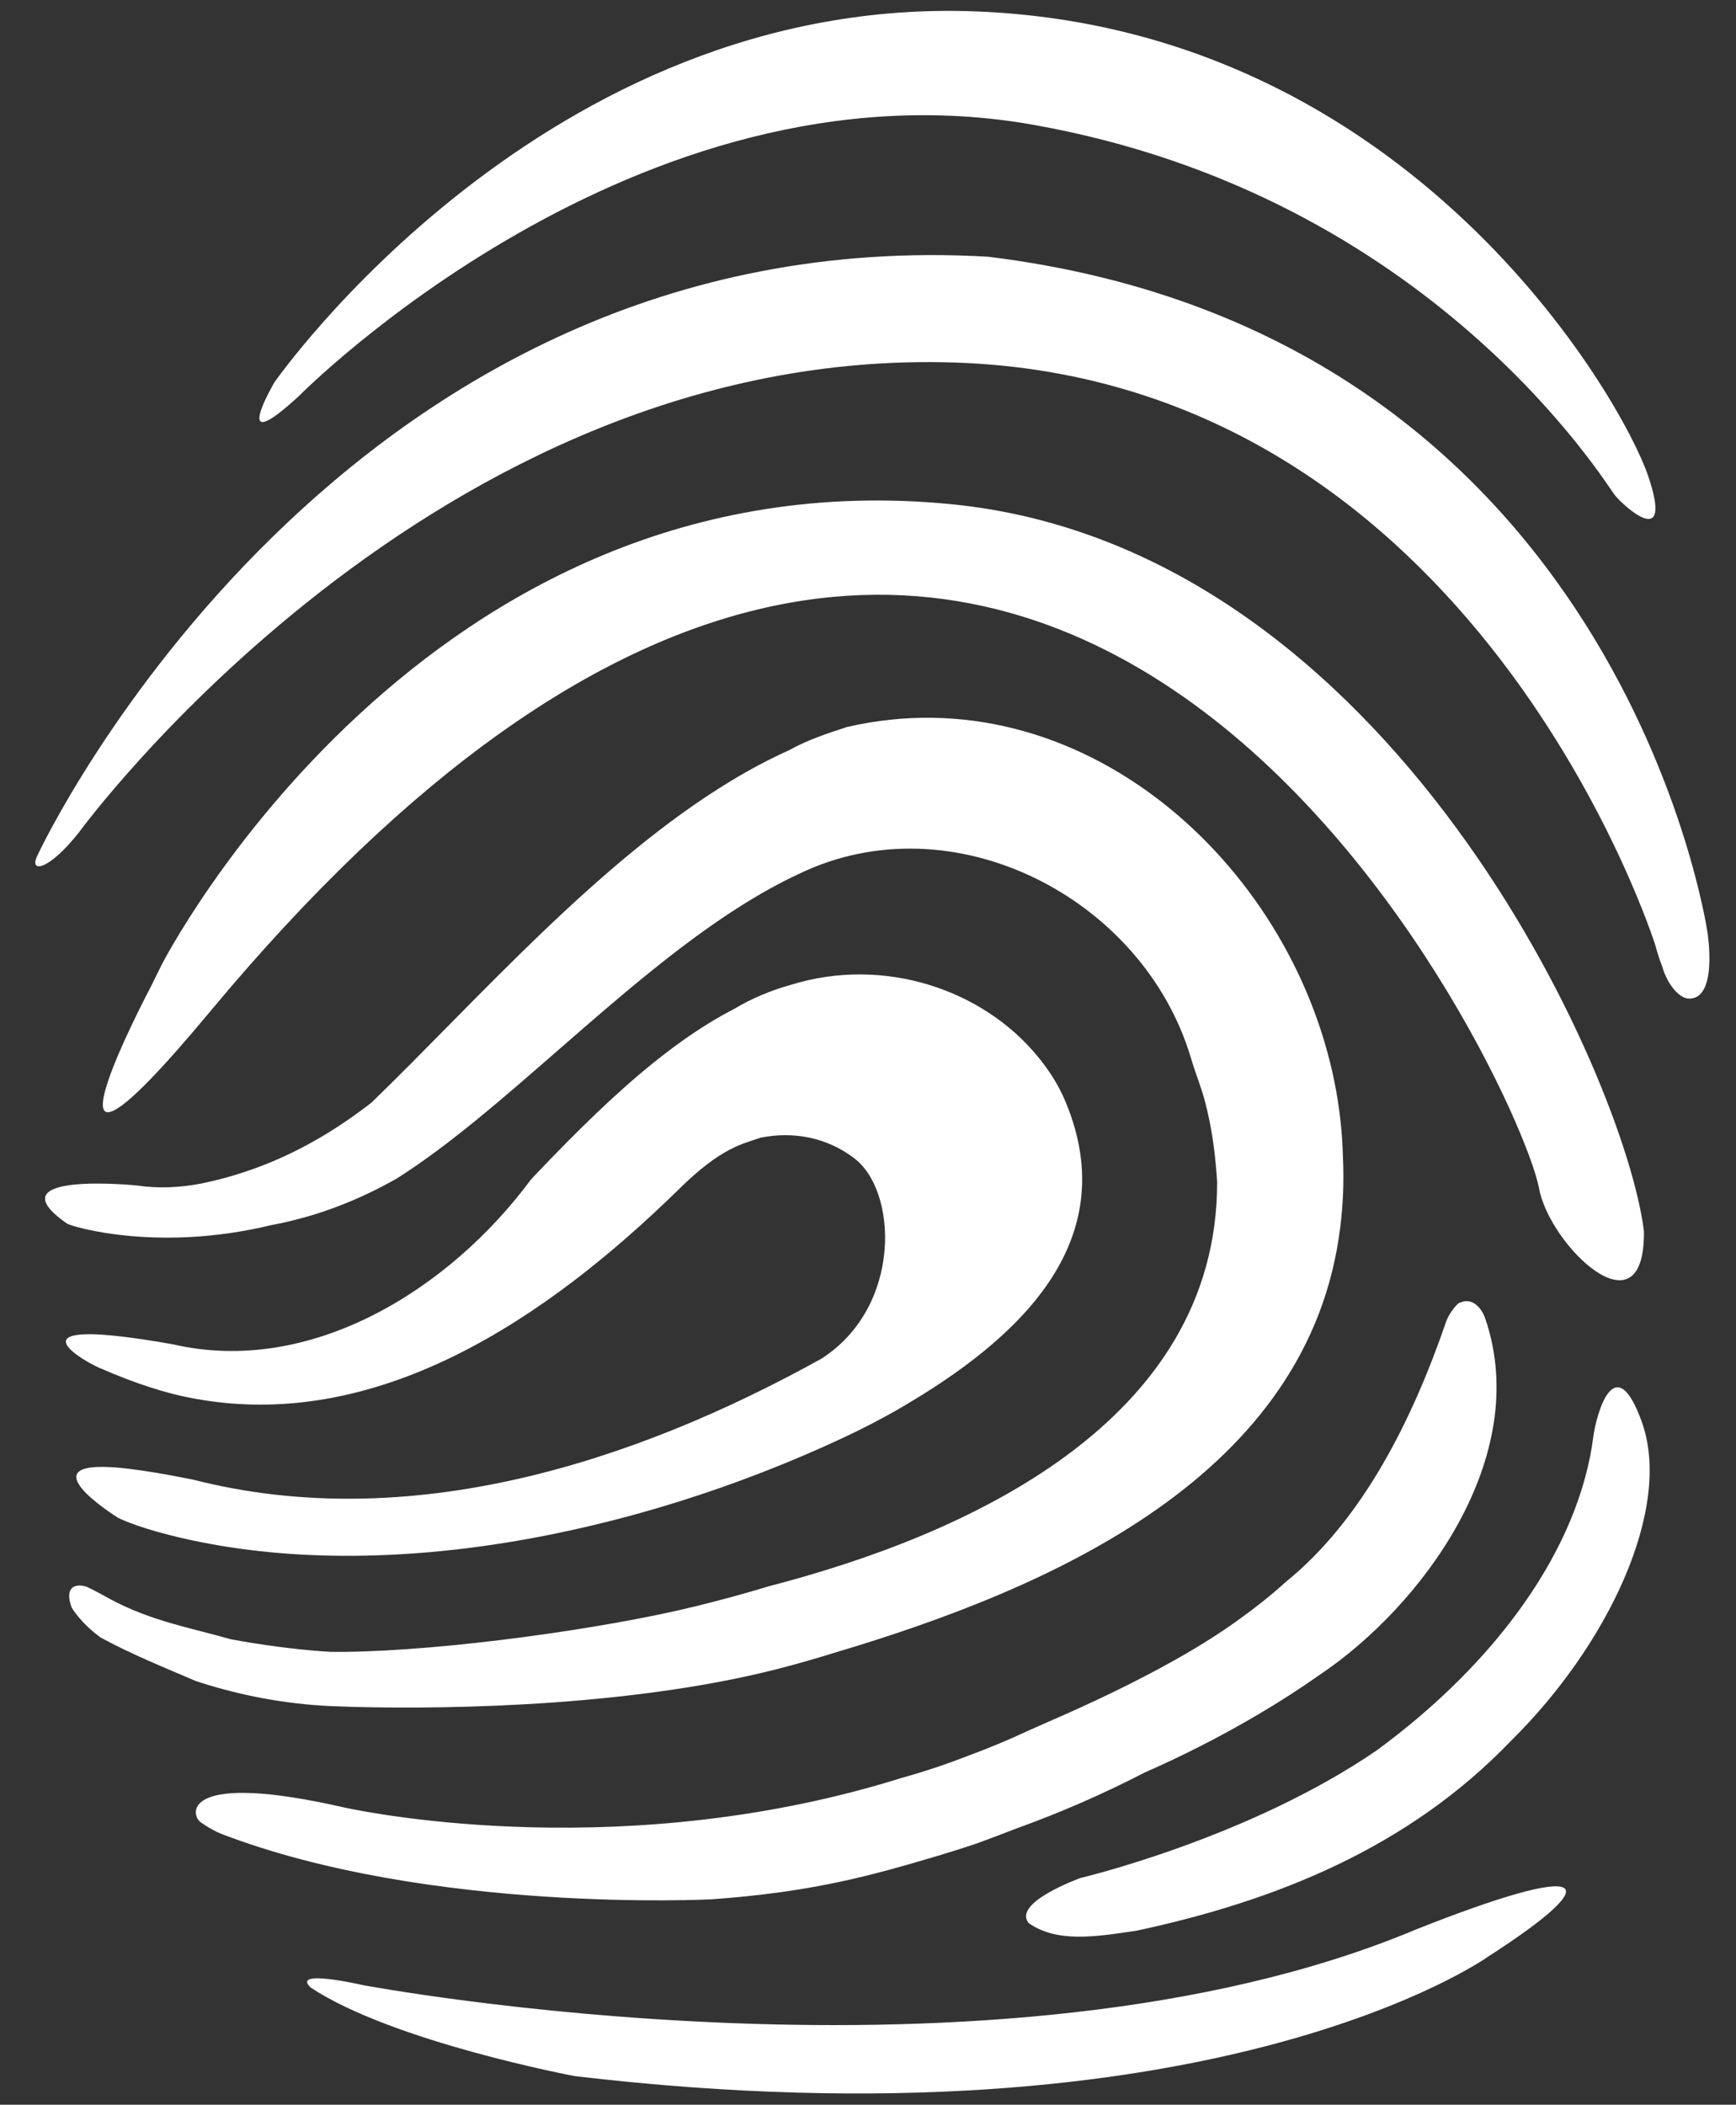 <?xml version="1.0" encoding="utf-8"?>
<!-- Generator: Adobe Illustrator 19.0.0, SVG Export Plug-In . SVG Version: 6.00 Build 0)  -->
<svg version="1.1" id="Layer_1" xmlns="http://www.w3.org/2000/svg" xmlns:xlink="http://www.w3.org/1999/xlink" x="0px" y="0px"
	 viewBox="67.581 0 397 481.1" enable-background="new 67.581 0 397 481.1" xml:space="preserve">
<rect x="67.581" y="0" width="397" height="481.1" fill="#333333" stroke="none"/>
<g>
	<g>
		<path fill="#ffffff" d="M136.021,90.448c0,0,77.066-78.065,167.922-61.912c90.853,16.151,130.896,82.104,132.911,84.626
			c2.022,2.524,13.629,13.124,7.574-4.542C438.368,90.954,390.13,6.658,291.087,2.621C192.05-1.417,130.321,87.419,130.321,87.419
			S119.642,105.587,136.021,90.448"/>
	</g>
	<g>
		<path fill="#ffffff" d="M85.544,190.391c0,0,81.138-111.553,200.575-107.515c119.438,4.038,160.038,133.257,160.038,133.257
			s0.552,2.257,1.568,4.828c0.883,3.216,3.242,6.858,5.785,7.285c7.104,0.623,4.541-15.144,4.541-15.144
			S438.267,76.407,293.507,58.678C145.646,50.144,77.469,192.407,75.958,195.94C74.442,199.477,78.649,199.029,85.544,190.391"/>
	</g>
	<g>
		<path fill="#ffffff" d="M82.917,279.692c0.672,0.47,11.987,4.004,28.554,3.05c5.524-0.318,11.633-1.137,18.157-2.704
			c5.281-0.987,10.276-2.417,15.044-4.219c4.765-1.797,9.3-3.969,13.654-6.44c24.181-15.269,50.657-44.476,78.192-61.997
			c4.588-2.917,9.207-5.513,13.849-7.667c35.061-16.896,78.662,5.439,89.575,42.159c1.092,3.683,2.443,6.896,3.279,10.163
			c1.664,6.522,2.338,12.354,2.701,18.162c0.074,54.959-57.467,80.704-102.319,92.334c-5.48,1.662-11.358,3.278-17.619,4.798
			c-20.456,4.958-56.379,9.996-79.537,10.251c-1.107,0.014-2.185,0.014-3.25,0c-5.869-0.332-12.959-1.176-19.98-2.37
			c-1.002-0.171-2.003-0.35-3-0.544c-8.928-2.567-18.013-4.081-27.36-9.105c-0.938-0.519-1.866-1.035-2.792-1.523
			c-0.925-0.493-1.846-0.955-2.763-1.381c-1.616-0.455-2.843-0.257-3.459,0.571c-0.309,0.414-0.465,0.983-0.442,1.706
			c0.023,0.723,0.221,1.601,0.62,2.627c1.214,1.814,2.608,3.39,4.141,4.775c0.768,0.693,1.565,1.337,2.396,1.949
			c7.102,3.87,14.672,6.897,21.675,9.915c0.954,0.322,1.931,0.637,2.92,0.933c8.923,2.706,19.28,4.659,30.433,4.931
			c0.955,0.041,1.926,0.072,2.936,0.102c23.044,0.591,65.481-0.218,99.112-9.257c3.514-0.946,7.067-1.966,10.641-3.081
			c49.864-14.815,108.922-40.558,115.819-97.448c0.638-5.095,0.855-10.418,0.594-15.983c-0.142-5.735-0.802-11.441-1.929-17.055
			c-10.168-50.52-58.406-93.446-111.518-81.158c-4.582,1.495-9.13,3.004-13.153,5.277c-4.44,1.988-8.833,4.322-13.177,6.938
			c-30.404,18.311-58.326,50.378-82.368,73.623c-3.711,2.883-7.574,5.549-11.641,7.937c-8.129,4.782-17.071,8.456-27.184,10.547
			c-4.957,0.968-9.933,1.202-14.832,0.472C98.889,270.981,65.494,267.595,82.917,279.692"/>
	</g>
	<g>
		<path fill="#ffffff" d="M90.176,312.61c-3.875-1.71-17.272-9.696,5.05-7.123c3.191,0.365,7.109,0.946,11.887,1.797
			c31.431,7.276,63.23-12.41,81.954-37.754c2.677-2.829,5.426-5.682,8.225-8.499c8.399-8.467,17.248-16.697,26.616-23.322
			c3.755-2.651,7.597-5.044,11.564-7.09c4.037-2.415,8.449-4.257,13.061-5.531c21.166-6.543,43.89,1.061,56.481,16.555
			c2.517,3.098,4.596,6.255,6.241,10.193c13.529,32.402-11.419,54.615-37.449,69.82c-4.34,2.534-8.893,4.889-13.586,7.078
			c-47.477,22.172-106.416,34.146-153.852,22.158c-8.377-2.118-11.836-3.983-11.836-3.983s-23.12-14.357,2.772-11.141
			c3.703,0.458,8.407,1.237,14.345,2.429c49.609,12.709,101.092-3.954,143.794-27.635c18.536-11.901,17.494-38.592,7.268-45.974
			c-6.054-4.538-13.628-6.056-21.197-4.538c-3.787,1.383-8.8,1.983-18.778,11.881c-29.68,29.003-69.05,56.259-112.238,47.467
			c-2.261-0.456-5.086-1.158-8.474-2.248C98.637,316.066,94.687,314.596,90.176,312.61"/>
	</g>
	<g>
		<path fill="#ffffff" d="M401.575,297.75c-0.593-0.165-2.682,2.582-3.248,4.247c-7.676,22.388-19.075,45.348-36.711,59.608
			c-3.376,3.057-6.917,5.856-10.565,8.479c-17.671,12.882-43.803,23.399-48.239,25.479c-4.438,2.081-8.967,3.979-13.586,5.677
			c-5.055,1.975-10.207,3.702-15.463,5.161c-3.691,1.156-7.373,2.205-11.03,3.157c-62.125,16.145-116.793,3.521-116.793,3.521
			c-35.86-8.15-34.936,1.286-32.637,3.315c0.034,0.064,2.128,1.621,4.73,2.734c47.607,18.338,112.218,15.024,112.218,15.024
			c23.254-1.661,36.627-5.447,51.794-9.945c3.036-0.908,5.983-1.841,8.864-2.808c3.126-1.15,6.235-2.32,9.333-3.523
			c4.727-1.701,9.558-3.611,14.42-5.726c4.865-2.116,9.765-4.436,14.642-6.958c8.186-3.588,17.335-8.16,26.476-13.579
			c4.571-2.711,9.139-5.639,13.577-8.765c23.191-15.54,48.671-49.575,37.932-81.308C406.118,298.092,403.634,296.717,401.575,297.75
			"/>
	</g>
	<g>
		<path fill="#ffffff" d="M150.42,453.729c0,0,145.237,27.479,240.952-12.679c39.236-15.568,45.094-12.18,16.303,6.343
			c0,0-62.505,44.383-208.643,27.17c0,0-41.577-7.807-60.385-20.23C133.979,449.932,150.42,453.729,150.42,453.729"/>
	</g>
</g>
<g>
	<g>
		<path fill="#ffffff" d="M314.674,429.271c0,0-15.85,5.677-11.779,10.367c6.374,4.356,14.665,3.206,24.678,1.665
			c32.304-6.917,62.238-19.167,85.409-43.237c22.236-21.849,37.22-53.253,30.038-73.111c-6.279-17.367-10.484-1.125-11.069,3.45
			c-3.261,25.443-21.893,51.46-49.642,71.779C352.85,420.298,314.674,429.271,314.674,429.271"/>
	</g>
	<g>
		<path fill="#ffffff" d="M104.589,220.459c0,0,59.8-117.002,180.414-105.222c101.01,9.866,154.4,131.992,158.522,166.216
			c0.262,24.424-21.731,3.146-24.009-9.956c-5.165-26.115-117.289-264.509-303.915-40.24c-45.674,54.887-13.487-5.79-13.487-5.79"/>
	</g>
</g>
</svg>
